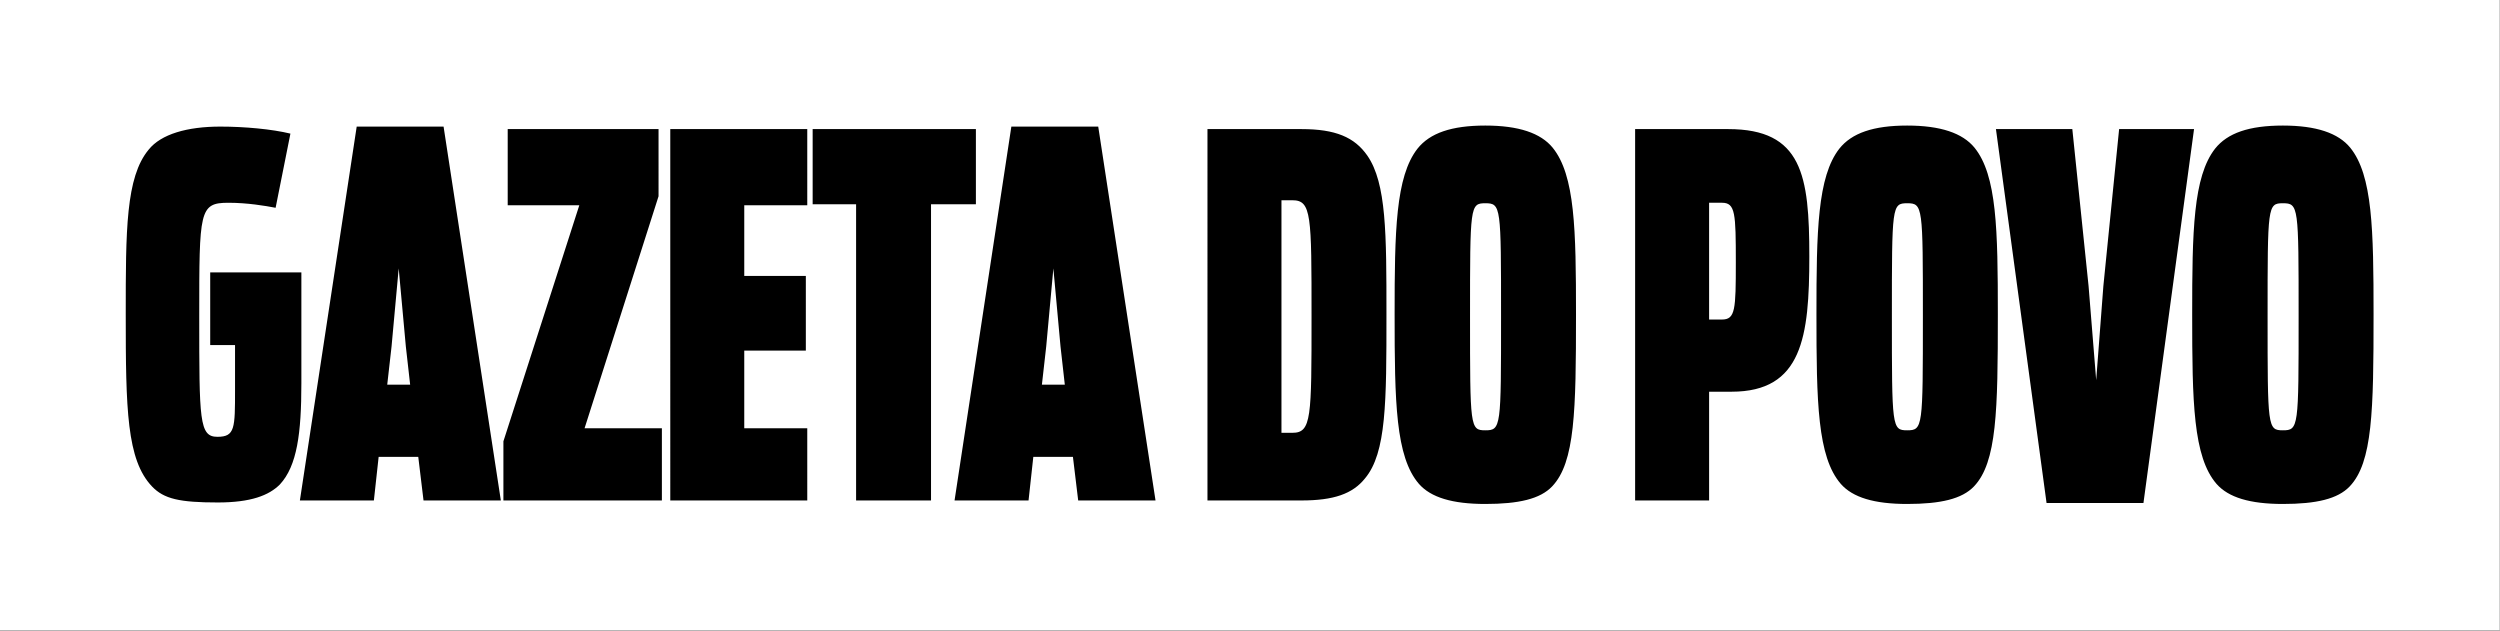 <?xml version="1.0" encoding="utf-8"?>
<!-- Generator: Adobe Illustrator 14.0.0, SVG Export Plug-In . SVG Version: 6.00 Build 43363)  -->
<!DOCTYPE svg PUBLIC "-//W3C//DTD SVG 1.1//EN" "http://www.w3.org/Graphics/SVG/1.1/DTD/svg11.dtd">
<svg version="1.1" id="Layer_1" xmlns="http://www.w3.org/2000/svg" xmlns:xlink="http://www.w3.org/1999/xlink" x="0px" y="0px"
	 width="393.28px" height="99.21px" viewBox="0 0 393.28 99.21" enable-background="new 0 0 393.28 99.21" xml:space="preserve">
<rect x="0" y="0" width="393.28" height="99.21" fill="#808080" stroke="none"/>
<rect x="-0.055" y="-0.089" fill="#FFFFFF" width="393.28" height="99.213"/>
<path d="M359.123,67.692c-2.404,0-2.404-0.476-2.404-17.899c0-17.346,0-17.819,2.404-17.819c2.477,0,2.477,0.473,2.477,17.819
	C361.6,67.22,361.6,67.692,359.123,67.692 M359.123,79.28c5.256,0,8.635-0.787,10.514-2.762c3.6-3.781,3.752-11.902,3.752-27.04
	c0-13.327-0.152-21.919-3.678-26.256c-1.877-2.287-5.33-3.47-10.588-3.47c-5.332,0-8.709,1.183-10.66,3.627
	c-3.457,4.416-3.607,13.009-3.607,26.096c0,13.798,0.15,22.395,3.83,26.649C350.564,78.258,353.941,79.28,359.123,79.28
	 M321.947,79.125h15.244l7.959-58.817h-11.787l-2.477,24.678l-1.131,14.821l-1.199-14.821l-2.555-24.678h-12.016L321.947,79.125z
	 M300.018,67.692c-2.402,0-2.402-0.476-2.402-17.899c0-17.346,0-17.819,2.402-17.819c2.475,0,2.475,0.473,2.475,17.819
	C302.492,67.22,302.492,67.692,300.018,67.692 M300.018,79.28c5.254,0,8.635-0.787,10.512-2.762
	c3.604-3.781,3.754-11.902,3.754-27.04c0-13.327-0.15-21.919-3.678-26.256c-1.879-2.287-5.332-3.47-10.588-3.47
	c-5.33,0-8.711,1.183-10.662,3.627c-3.455,4.416-3.607,13.009-3.607,26.096c0,13.798,0.152,22.395,3.832,26.649
	C291.457,78.258,294.834,79.28,300.018,79.28 M268.863,50.266V31.896h2.027c2.102,0,2.176,1.655,2.176,9.382
	c0,7.413-0.074,8.987-2.176,8.987H268.863z M257.225,78.729h11.639V61.621h3.529c11.113,0,12.236-8.596,12.236-21.289
	c0-12.77-1.123-20.024-12.764-20.024h-14.641V78.729z M233.656,67.692c-2.402,0-2.402-0.476-2.402-17.899
	c0-17.346,0-17.819,2.402-17.819c2.477,0,2.477,0.473,2.477,17.819C236.137,67.22,236.137,67.692,233.656,67.692 M233.656,79.28
	c5.256,0,8.639-0.787,10.512-2.762c3.605-3.781,3.756-11.902,3.756-27.04c0-13.327-0.15-21.919-3.68-26.256
	c-1.877-2.287-5.332-3.47-10.588-3.47c-5.33,0-8.711,1.183-10.662,3.627c-3.455,4.416-3.604,13.009-3.604,26.096
	c0,13.798,0.148,22.395,3.828,26.649C225.096,78.258,228.475,79.28,233.656,79.28 M201.589,68.086V31.502h1.727
	c3.004,0,3.004,2.364,3.004,18.291s0,18.293-3.004,18.293H201.589L201.589,68.086z M189.949,78.729h14.791
	c5.033,0,8.037-1.026,9.988-3.468c3.377-4.021,3.377-12.064,3.377-25.782c0-12.693,0-20.657-3.002-24.993
	c-2.027-2.917-5.031-4.178-10.363-4.178h-14.791V78.729z M164.58,54.523l1.127-12.299l1.126,12.299l0.675,5.993h-3.604
	L164.58,54.523z M150.162,78.729h11.64l0.75-6.858h6.232l0.827,6.858h12.165l-9.012-58.814h-13.667L150.162,78.729z M134.673,78.729
	h11.788V32.133h7.059V20.307h-25.68v11.825h6.834V78.729z M105.443,78.729h21.549V67.375h-9.911v-12.22h9.687V43.408h-9.687V32.291
	h9.911V20.307h-21.549V78.729z M79.192,78.729h24.93V67.375H91.958l11.639-36.503V20.307H79.868v11.984h11.264L79.192,69.426V78.729
	z M61.594,54.523l1.126-12.299l1.126,12.299l0.676,5.993h-3.605L61.594,54.523z M47.176,78.729h11.639l0.75-6.858h6.233l0.827,6.858
	h12.164l-9.01-58.815H56.113L47.176,78.729z M34.27,79.045c5.181,0,8.035-1.104,9.762-2.838c2.702-2.917,3.378-8.042,3.378-15.928
	V42.856H33.068v11.432h3.906v7.017c0,6.07,0,7.41-2.779,7.41c-2.852,0-2.852-2.602-2.852-18.919c0-16.638,0-17.898,4.581-17.898
	c3.004,0,5.781,0.473,7.433,0.789l2.329-11.668c-2.927-0.71-7.209-1.104-11.038-1.104c-5.181,0-9.311,1.181-11.263,3.627
	c-3.604,4.336-3.604,12.692-3.604,25.937c0,14.902,0.149,22.865,4.129,27.043C25.785,78.493,28.263,79.045,34.27,79.045"/>
</svg>

